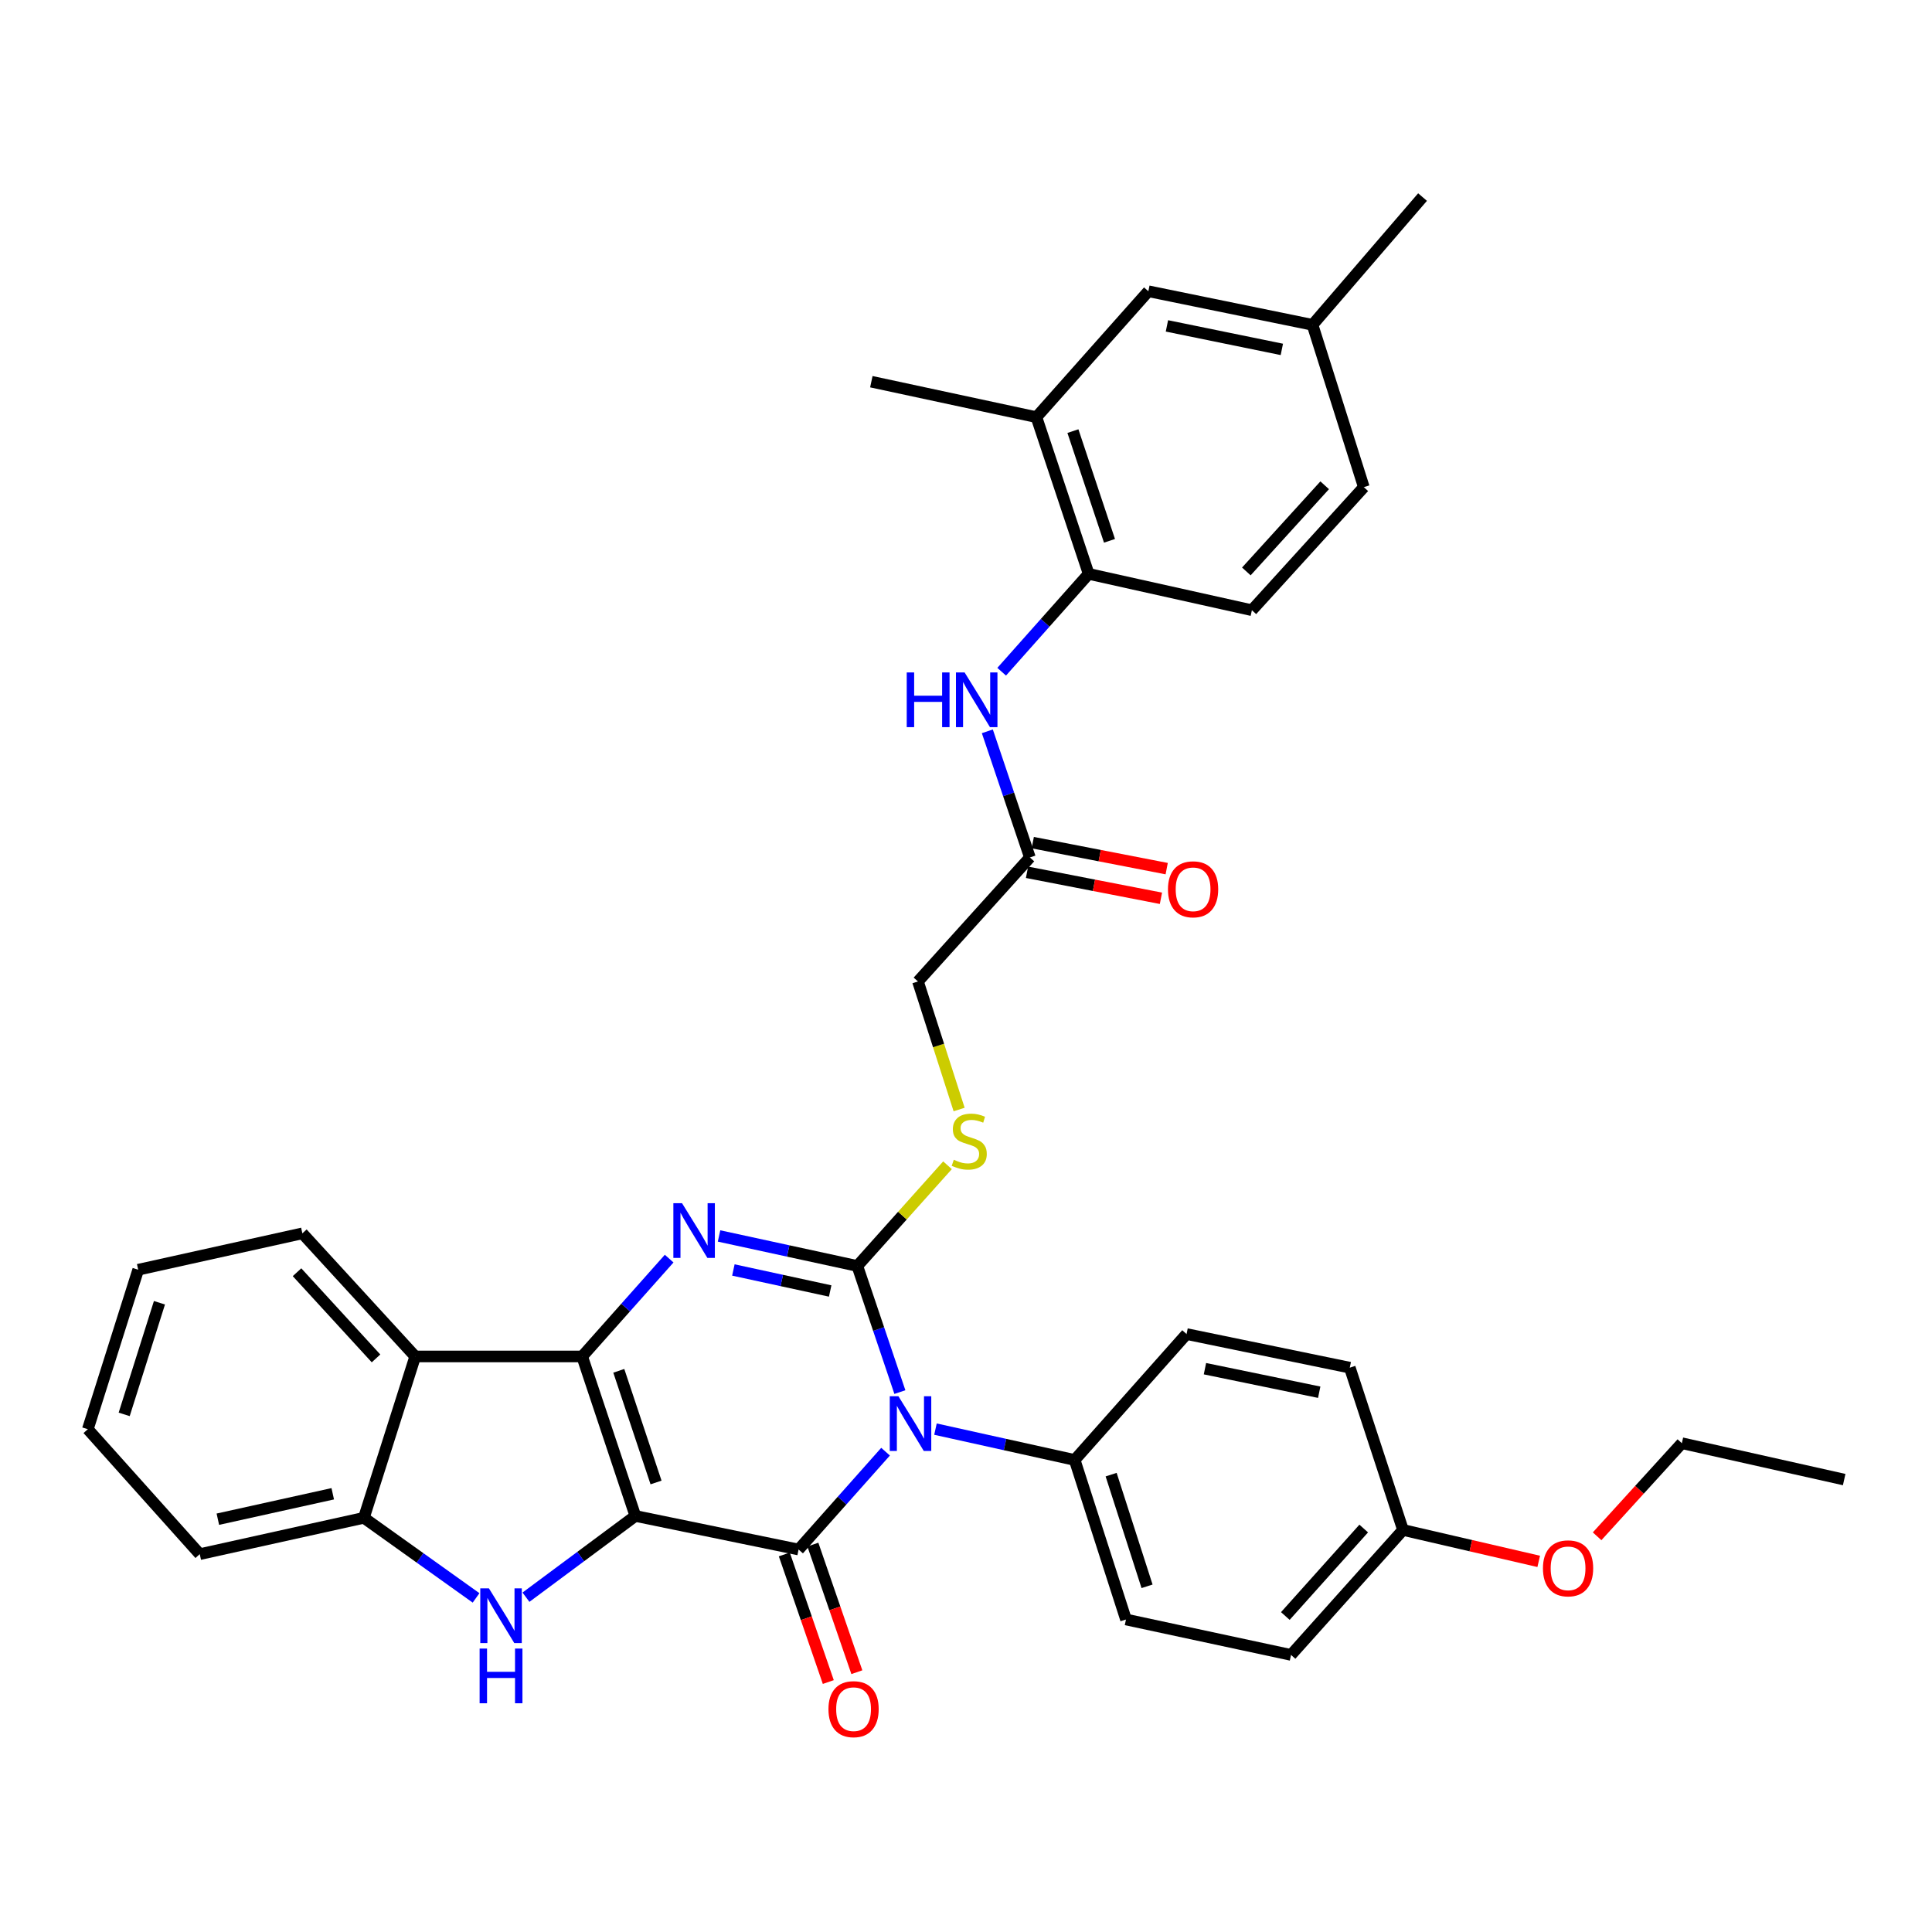 <?xml version='1.0' encoding='iso-8859-1'?>
<svg version='1.1' baseProfile='full'
              xmlns='http://www.w3.org/2000/svg'
                      xmlns:rdkit='http://www.rdkit.org/xml'
                      xmlns:xlink='http://www.w3.org/1999/xlink'
                  xml:space='preserve'
width='1000px' height='1000px' viewBox='0 0 1000 1000'>
<!-- END OF HEADER -->
<rect style='opacity:1.0;fill:#FFFFFF;stroke:none' width='1000' height='1000' x='0' y='0'> </rect>
<path class='bond-1' d='M 328.861,784.655 L 301.324,702.096' style='fill:none;fill-rule:evenodd;stroke:#000000;stroke-width:6px;stroke-linecap:butt;stroke-linejoin:miter;stroke-opacity:1' />
<path class='bond-1' d='M 339.564,767.324 L 320.288,709.532' style='fill:none;fill-rule:evenodd;stroke:#000000;stroke-width:6px;stroke-linecap:butt;stroke-linejoin:miter;stroke-opacity:1' />
<path class='bond-2' d='M 328.861,784.655 L 413.349,802.028' style='fill:none;fill-rule:evenodd;stroke:#000000;stroke-width:6px;stroke-linecap:butt;stroke-linejoin:miter;stroke-opacity:1' />
<path class='bond-5' d='M 328.861,784.655 L 300.549,805.684' style='fill:none;fill-rule:evenodd;stroke:#000000;stroke-width:6px;stroke-linecap:butt;stroke-linejoin:miter;stroke-opacity:1' />
<path class='bond-5' d='M 300.549,805.684 L 272.237,826.712' style='fill:none;fill-rule:evenodd;stroke:#0000FF;stroke-width:6px;stroke-linecap:butt;stroke-linejoin:miter;stroke-opacity:1' />
<path class='bond-0' d='M 458.361,751.387 L 435.855,776.708' style='fill:none;fill-rule:evenodd;stroke:#0000FF;stroke-width:6px;stroke-linecap:butt;stroke-linejoin:miter;stroke-opacity:1' />
<path class='bond-0' d='M 435.855,776.708 L 413.349,802.028' style='fill:none;fill-rule:evenodd;stroke:#000000;stroke-width:6px;stroke-linecap:butt;stroke-linejoin:miter;stroke-opacity:1' />
<path class='bond-3' d='M 465.777,720.539 L 454.765,687.902' style='fill:none;fill-rule:evenodd;stroke:#0000FF;stroke-width:6px;stroke-linecap:butt;stroke-linejoin:miter;stroke-opacity:1' />
<path class='bond-3' d='M 454.765,687.902 L 443.753,655.265' style='fill:none;fill-rule:evenodd;stroke:#000000;stroke-width:6px;stroke-linecap:butt;stroke-linejoin:miter;stroke-opacity:1' />
<path class='bond-9' d='M 484.197,739.713 L 520.222,747.694' style='fill:none;fill-rule:evenodd;stroke:#0000FF;stroke-width:6px;stroke-linecap:butt;stroke-linejoin:miter;stroke-opacity:1' />
<path class='bond-9' d='M 520.222,747.694 L 556.247,755.676' style='fill:none;fill-rule:evenodd;stroke:#000000;stroke-width:6px;stroke-linecap:butt;stroke-linejoin:miter;stroke-opacity:1' />
<path class='bond-4' d='M 301.324,702.096 L 323.839,676.776' style='fill:none;fill-rule:evenodd;stroke:#000000;stroke-width:6px;stroke-linecap:butt;stroke-linejoin:miter;stroke-opacity:1' />
<path class='bond-4' d='M 323.839,676.776 L 346.354,651.457' style='fill:none;fill-rule:evenodd;stroke:#0000FF;stroke-width:6px;stroke-linecap:butt;stroke-linejoin:miter;stroke-opacity:1' />
<path class='bond-6' d='M 301.324,702.096 L 214.917,702.096' style='fill:none;fill-rule:evenodd;stroke:#000000;stroke-width:6px;stroke-linecap:butt;stroke-linejoin:miter;stroke-opacity:1' />
<path class='bond-13' d='M 405.958,804.576 L 417.342,837.6' style='fill:none;fill-rule:evenodd;stroke:#000000;stroke-width:6px;stroke-linecap:butt;stroke-linejoin:miter;stroke-opacity:1' />
<path class='bond-13' d='M 417.342,837.6 L 428.727,870.624' style='fill:none;fill-rule:evenodd;stroke:#FF0000;stroke-width:6px;stroke-linecap:butt;stroke-linejoin:miter;stroke-opacity:1' />
<path class='bond-13' d='M 420.74,799.48 L 432.125,832.504' style='fill:none;fill-rule:evenodd;stroke:#000000;stroke-width:6px;stroke-linecap:butt;stroke-linejoin:miter;stroke-opacity:1' />
<path class='bond-13' d='M 432.125,832.504 L 443.509,865.528' style='fill:none;fill-rule:evenodd;stroke:#FF0000;stroke-width:6px;stroke-linecap:butt;stroke-linejoin:miter;stroke-opacity:1' />
<path class='bond-8' d='M 443.753,655.265 L 467.089,629.202' style='fill:none;fill-rule:evenodd;stroke:#000000;stroke-width:6px;stroke-linecap:butt;stroke-linejoin:miter;stroke-opacity:1' />
<path class='bond-8' d='M 467.089,629.202 L 490.426,603.14' style='fill:none;fill-rule:evenodd;stroke:#CCCC00;stroke-width:6px;stroke-linecap:butt;stroke-linejoin:miter;stroke-opacity:1' />
<path class='bond-36' d='M 443.753,655.265 L 407.964,647.496' style='fill:none;fill-rule:evenodd;stroke:#000000;stroke-width:6px;stroke-linecap:butt;stroke-linejoin:miter;stroke-opacity:1' />
<path class='bond-36' d='M 407.964,647.496 L 372.175,639.728' style='fill:none;fill-rule:evenodd;stroke:#0000FF;stroke-width:6px;stroke-linecap:butt;stroke-linejoin:miter;stroke-opacity:1' />
<path class='bond-36' d='M 429.699,668.215 L 404.647,662.777' style='fill:none;fill-rule:evenodd;stroke:#000000;stroke-width:6px;stroke-linecap:butt;stroke-linejoin:miter;stroke-opacity:1' />
<path class='bond-36' d='M 404.647,662.777 L 379.595,657.339' style='fill:none;fill-rule:evenodd;stroke:#0000FF;stroke-width:6px;stroke-linecap:butt;stroke-linejoin:miter;stroke-opacity:1' />
<path class='bond-7' d='M 246.412,827.073 L 217.382,806.346' style='fill:none;fill-rule:evenodd;stroke:#0000FF;stroke-width:6px;stroke-linecap:butt;stroke-linejoin:miter;stroke-opacity:1' />
<path class='bond-7' d='M 217.382,806.346 L 188.352,785.619' style='fill:none;fill-rule:evenodd;stroke:#000000;stroke-width:6px;stroke-linecap:butt;stroke-linejoin:miter;stroke-opacity:1' />
<path class='bond-26' d='M 214.917,702.096 L 156.507,638.378' style='fill:none;fill-rule:evenodd;stroke:#000000;stroke-width:6px;stroke-linecap:butt;stroke-linejoin:miter;stroke-opacity:1' />
<path class='bond-26' d='M 194.629,703.104 L 153.742,658.501' style='fill:none;fill-rule:evenodd;stroke:#000000;stroke-width:6px;stroke-linecap:butt;stroke-linejoin:miter;stroke-opacity:1' />
<path class='bond-35' d='M 214.917,702.096 L 188.352,785.619' style='fill:none;fill-rule:evenodd;stroke:#000000;stroke-width:6px;stroke-linecap:butt;stroke-linejoin:miter;stroke-opacity:1' />
<path class='bond-27' d='M 188.352,785.619 L 103.395,804.426' style='fill:none;fill-rule:evenodd;stroke:#000000;stroke-width:6px;stroke-linecap:butt;stroke-linejoin:miter;stroke-opacity:1' />
<path class='bond-27' d='M 172.229,773.173 L 112.759,786.338' style='fill:none;fill-rule:evenodd;stroke:#000000;stroke-width:6px;stroke-linecap:butt;stroke-linejoin:miter;stroke-opacity:1' />
<path class='bond-18' d='M 496.441,574.286 L 485.79,541.146' style='fill:none;fill-rule:evenodd;stroke:#CCCC00;stroke-width:6px;stroke-linecap:butt;stroke-linejoin:miter;stroke-opacity:1' />
<path class='bond-18' d='M 485.79,541.146 L 475.138,508.006' style='fill:none;fill-rule:evenodd;stroke:#000000;stroke-width:6px;stroke-linecap:butt;stroke-linejoin:miter;stroke-opacity:1' />
<path class='bond-19' d='M 556.247,755.676 L 582.811,838.244' style='fill:none;fill-rule:evenodd;stroke:#000000;stroke-width:6px;stroke-linecap:butt;stroke-linejoin:miter;stroke-opacity:1' />
<path class='bond-19' d='M 575.117,763.272 L 593.711,821.07' style='fill:none;fill-rule:evenodd;stroke:#000000;stroke-width:6px;stroke-linecap:butt;stroke-linejoin:miter;stroke-opacity:1' />
<path class='bond-20' d='M 556.247,755.676 L 614.162,690.507' style='fill:none;fill-rule:evenodd;stroke:#000000;stroke-width:6px;stroke-linecap:butt;stroke-linejoin:miter;stroke-opacity:1' />
<path class='bond-10' d='M 511.045,378.529 L 522.058,411.174' style='fill:none;fill-rule:evenodd;stroke:#0000FF;stroke-width:6px;stroke-linecap:butt;stroke-linejoin:miter;stroke-opacity:1' />
<path class='bond-10' d='M 522.058,411.174 L 533.071,443.82' style='fill:none;fill-rule:evenodd;stroke:#000000;stroke-width:6px;stroke-linecap:butt;stroke-linejoin:miter;stroke-opacity:1' />
<path class='bond-11' d='M 518.463,347.684 L 540.977,322.361' style='fill:none;fill-rule:evenodd;stroke:#0000FF;stroke-width:6px;stroke-linecap:butt;stroke-linejoin:miter;stroke-opacity:1' />
<path class='bond-11' d='M 540.977,322.361 L 563.492,297.039' style='fill:none;fill-rule:evenodd;stroke:#000000;stroke-width:6px;stroke-linecap:butt;stroke-linejoin:miter;stroke-opacity:1' />
<path class='bond-14' d='M 563.492,297.039 L 536.45,215.921' style='fill:none;fill-rule:evenodd;stroke:#000000;stroke-width:6px;stroke-linecap:butt;stroke-linejoin:miter;stroke-opacity:1' />
<path class='bond-14' d='M 574.269,279.926 L 555.34,223.144' style='fill:none;fill-rule:evenodd;stroke:#000000;stroke-width:6px;stroke-linecap:butt;stroke-linejoin:miter;stroke-opacity:1' />
<path class='bond-17' d='M 563.492,297.039 L 647.98,315.846' style='fill:none;fill-rule:evenodd;stroke:#000000;stroke-width:6px;stroke-linecap:butt;stroke-linejoin:miter;stroke-opacity:1' />
<path class='bond-12' d='M 533.071,443.82 L 475.138,508.006' style='fill:none;fill-rule:evenodd;stroke:#000000;stroke-width:6px;stroke-linecap:butt;stroke-linejoin:miter;stroke-opacity:1' />
<path class='bond-16' d='M 531.581,451.494 L 566.24,458.224' style='fill:none;fill-rule:evenodd;stroke:#000000;stroke-width:6px;stroke-linecap:butt;stroke-linejoin:miter;stroke-opacity:1' />
<path class='bond-16' d='M 566.24,458.224 L 600.9,464.953' style='fill:none;fill-rule:evenodd;stroke:#FF0000;stroke-width:6px;stroke-linecap:butt;stroke-linejoin:miter;stroke-opacity:1' />
<path class='bond-16' d='M 534.561,436.145 L 569.22,442.874' style='fill:none;fill-rule:evenodd;stroke:#000000;stroke-width:6px;stroke-linecap:butt;stroke-linejoin:miter;stroke-opacity:1' />
<path class='bond-16' d='M 569.22,442.874 L 603.88,449.604' style='fill:none;fill-rule:evenodd;stroke:#FF0000;stroke-width:6px;stroke-linecap:butt;stroke-linejoin:miter;stroke-opacity:1' />
<path class='bond-15' d='M 536.45,215.921 L 594.391,150.753' style='fill:none;fill-rule:evenodd;stroke:#000000;stroke-width:6px;stroke-linecap:butt;stroke-linejoin:miter;stroke-opacity:1' />
<path class='bond-29' d='M 536.45,215.921 L 451.006,197.566' style='fill:none;fill-rule:evenodd;stroke:#000000;stroke-width:6px;stroke-linecap:butt;stroke-linejoin:miter;stroke-opacity:1' />
<path class='bond-39' d='M 594.391,150.753 L 679.356,168.135' style='fill:none;fill-rule:evenodd;stroke:#000000;stroke-width:6px;stroke-linecap:butt;stroke-linejoin:miter;stroke-opacity:1' />
<path class='bond-39' d='M 604.002,168.679 L 663.478,180.847' style='fill:none;fill-rule:evenodd;stroke:#000000;stroke-width:6px;stroke-linecap:butt;stroke-linejoin:miter;stroke-opacity:1' />
<path class='bond-23' d='M 647.98,315.846 L 705.912,252.145' style='fill:none;fill-rule:evenodd;stroke:#000000;stroke-width:6px;stroke-linecap:butt;stroke-linejoin:miter;stroke-opacity:1' />
<path class='bond-23' d='M 645.102,295.77 L 685.654,251.18' style='fill:none;fill-rule:evenodd;stroke:#000000;stroke-width:6px;stroke-linecap:butt;stroke-linejoin:miter;stroke-opacity:1' />
<path class='bond-25' d='M 582.811,838.244 L 668.237,856.582' style='fill:none;fill-rule:evenodd;stroke:#000000;stroke-width:6px;stroke-linecap:butt;stroke-linejoin:miter;stroke-opacity:1' />
<path class='bond-24' d='M 614.162,690.507 L 698.65,707.907' style='fill:none;fill-rule:evenodd;stroke:#000000;stroke-width:6px;stroke-linecap:butt;stroke-linejoin:miter;stroke-opacity:1' />
<path class='bond-24' d='M 623.681,708.432 L 682.823,720.612' style='fill:none;fill-rule:evenodd;stroke:#000000;stroke-width:6px;stroke-linecap:butt;stroke-linejoin:miter;stroke-opacity:1' />
<path class='bond-21' d='M 679.356,168.135 L 705.912,252.145' style='fill:none;fill-rule:evenodd;stroke:#000000;stroke-width:6px;stroke-linecap:butt;stroke-linejoin:miter;stroke-opacity:1' />
<path class='bond-30' d='M 679.356,168.135 L 736.307,102.003' style='fill:none;fill-rule:evenodd;stroke:#000000;stroke-width:6px;stroke-linecap:butt;stroke-linejoin:miter;stroke-opacity:1' />
<path class='bond-22' d='M 726.196,791.9 L 698.65,707.907' style='fill:none;fill-rule:evenodd;stroke:#000000;stroke-width:6px;stroke-linecap:butt;stroke-linejoin:miter;stroke-opacity:1' />
<path class='bond-28' d='M 726.196,791.9 L 761.317,800.034' style='fill:none;fill-rule:evenodd;stroke:#000000;stroke-width:6px;stroke-linecap:butt;stroke-linejoin:miter;stroke-opacity:1' />
<path class='bond-28' d='M 761.317,800.034 L 796.438,808.169' style='fill:none;fill-rule:evenodd;stroke:#FF0000;stroke-width:6px;stroke-linecap:butt;stroke-linejoin:miter;stroke-opacity:1' />
<path class='bond-38' d='M 726.196,791.9 L 668.237,856.582' style='fill:none;fill-rule:evenodd;stroke:#000000;stroke-width:6px;stroke-linecap:butt;stroke-linejoin:miter;stroke-opacity:1' />
<path class='bond-38' d='M 705.857,791.167 L 665.286,836.445' style='fill:none;fill-rule:evenodd;stroke:#000000;stroke-width:6px;stroke-linecap:butt;stroke-linejoin:miter;stroke-opacity:1' />
<path class='bond-32' d='M 156.507,638.378 L 71.532,657.211' style='fill:none;fill-rule:evenodd;stroke:#000000;stroke-width:6px;stroke-linecap:butt;stroke-linejoin:miter;stroke-opacity:1' />
<path class='bond-33' d='M 103.395,804.426 L 45.455,739.753' style='fill:none;fill-rule:evenodd;stroke:#000000;stroke-width:6px;stroke-linecap:butt;stroke-linejoin:miter;stroke-opacity:1' />
<path class='bond-31' d='M 826.659,795.181 L 848.593,771.089' style='fill:none;fill-rule:evenodd;stroke:#FF0000;stroke-width:6px;stroke-linecap:butt;stroke-linejoin:miter;stroke-opacity:1' />
<path class='bond-31' d='M 848.593,771.089 L 870.527,746.998' style='fill:none;fill-rule:evenodd;stroke:#000000;stroke-width:6px;stroke-linecap:butt;stroke-linejoin:miter;stroke-opacity:1' />
<path class='bond-34' d='M 870.527,746.998 L 954.545,765.831' style='fill:none;fill-rule:evenodd;stroke:#000000;stroke-width:6px;stroke-linecap:butt;stroke-linejoin:miter;stroke-opacity:1' />
<path class='bond-37' d='M 71.532,657.211 L 45.455,739.753' style='fill:none;fill-rule:evenodd;stroke:#000000;stroke-width:6px;stroke-linecap:butt;stroke-linejoin:miter;stroke-opacity:1' />
<path class='bond-37' d='M 82.531,674.303 L 64.276,732.082' style='fill:none;fill-rule:evenodd;stroke:#000000;stroke-width:6px;stroke-linecap:butt;stroke-linejoin:miter;stroke-opacity:1' />
<path  class='atom-1' d='M 465.021 722.691
L 474.301 737.691
Q 475.221 739.171, 476.701 741.851
Q 478.181 744.531, 478.261 744.691
L 478.261 722.691
L 482.021 722.691
L 482.021 751.011
L 478.141 751.011
L 468.181 734.611
Q 467.021 732.691, 465.781 730.491
Q 464.581 728.291, 464.221 727.611
L 464.221 751.011
L 460.541 751.011
L 460.541 722.691
L 465.021 722.691
' fill='#0000FF'/>
<path  class='atom-5' d='M 353.014 622.767
L 362.294 637.767
Q 363.214 639.247, 364.694 641.927
Q 366.174 644.607, 366.254 644.767
L 366.254 622.767
L 370.014 622.767
L 370.014 651.087
L 366.134 651.087
L 356.174 634.687
Q 355.014 632.767, 353.774 630.567
Q 352.574 628.367, 352.214 627.687
L 352.214 651.087
L 348.534 651.087
L 348.534 622.767
L 353.014 622.767
' fill='#0000FF'/>
<path  class='atom-6' d='M 253.072 822.138
L 262.352 837.138
Q 263.272 838.618, 264.752 841.298
Q 266.232 843.978, 266.312 844.138
L 266.312 822.138
L 270.072 822.138
L 270.072 850.458
L 266.192 850.458
L 256.232 834.058
Q 255.072 832.138, 253.832 829.938
Q 252.632 827.738, 252.272 827.058
L 252.272 850.458
L 248.592 850.458
L 248.592 822.138
L 253.072 822.138
' fill='#0000FF'/>
<path  class='atom-6' d='M 248.252 853.29
L 252.092 853.29
L 252.092 865.33
L 266.572 865.33
L 266.572 853.29
L 270.412 853.29
L 270.412 881.61
L 266.572 881.61
L 266.572 868.53
L 252.092 868.53
L 252.092 881.61
L 248.252 881.61
L 248.252 853.29
' fill='#0000FF'/>
<path  class='atom-9' d='M 493.677 600.294
Q 493.997 600.414, 495.317 600.974
Q 496.637 601.534, 498.077 601.894
Q 499.557 602.214, 500.997 602.214
Q 503.677 602.214, 505.237 600.934
Q 506.797 599.614, 506.797 597.334
Q 506.797 595.774, 505.997 594.814
Q 505.237 593.854, 504.037 593.334
Q 502.837 592.814, 500.837 592.214
Q 498.317 591.454, 496.797 590.734
Q 495.317 590.014, 494.237 588.494
Q 493.197 586.974, 493.197 584.414
Q 493.197 580.854, 495.597 578.654
Q 498.037 576.454, 502.837 576.454
Q 506.117 576.454, 509.837 578.014
L 508.917 581.094
Q 505.517 579.694, 502.957 579.694
Q 500.197 579.694, 498.677 580.854
Q 497.157 581.974, 497.197 583.934
Q 497.197 585.454, 497.957 586.374
Q 498.757 587.294, 499.877 587.814
Q 501.037 588.334, 502.957 588.934
Q 505.517 589.734, 507.037 590.534
Q 508.557 591.334, 509.637 592.974
Q 510.757 594.574, 510.757 597.334
Q 510.757 601.254, 508.117 603.374
Q 505.517 605.454, 501.157 605.454
Q 498.637 605.454, 496.717 604.894
Q 494.837 604.374, 492.597 603.454
L 493.677 600.294
' fill='#CCCC00'/>
<path  class='atom-11' d='M 469.322 348.056
L 473.162 348.056
L 473.162 360.096
L 487.642 360.096
L 487.642 348.056
L 491.482 348.056
L 491.482 376.376
L 487.642 376.376
L 487.642 363.296
L 473.162 363.296
L 473.162 376.376
L 469.322 376.376
L 469.322 348.056
' fill='#0000FF'/>
<path  class='atom-11' d='M 499.282 348.056
L 508.562 363.056
Q 509.482 364.536, 510.962 367.216
Q 512.442 369.896, 512.522 370.056
L 512.522 348.056
L 516.282 348.056
L 516.282 376.376
L 512.402 376.376
L 502.442 359.976
Q 501.282 358.056, 500.042 355.856
Q 498.842 353.656, 498.482 352.976
L 498.482 376.376
L 494.802 376.376
L 494.802 348.056
L 499.282 348.056
' fill='#0000FF'/>
<path  class='atom-14' d='M 428.807 884.659
Q 428.807 877.859, 432.167 874.059
Q 435.527 870.259, 441.807 870.259
Q 448.087 870.259, 451.447 874.059
Q 454.807 877.859, 454.807 884.659
Q 454.807 891.539, 451.407 895.459
Q 448.007 899.339, 441.807 899.339
Q 435.567 899.339, 432.167 895.459
Q 428.807 891.579, 428.807 884.659
M 441.807 896.139
Q 446.127 896.139, 448.447 893.259
Q 450.807 890.339, 450.807 884.659
Q 450.807 879.099, 448.447 876.299
Q 446.127 873.459, 441.807 873.459
Q 437.487 873.459, 435.127 876.259
Q 432.807 879.059, 432.807 884.659
Q 432.807 890.379, 435.127 893.259
Q 437.487 896.139, 441.807 896.139
' fill='#FF0000'/>
<path  class='atom-17' d='M 604.541 460.3
Q 604.541 453.5, 607.901 449.7
Q 611.261 445.9, 617.541 445.9
Q 623.821 445.9, 627.181 449.7
Q 630.541 453.5, 630.541 460.3
Q 630.541 467.18, 627.141 471.1
Q 623.741 474.98, 617.541 474.98
Q 611.301 474.98, 607.901 471.1
Q 604.541 467.22, 604.541 460.3
M 617.541 471.78
Q 621.861 471.78, 624.181 468.9
Q 626.541 465.98, 626.541 460.3
Q 626.541 454.74, 624.181 451.94
Q 621.861 449.1, 617.541 449.1
Q 613.221 449.1, 610.861 451.9
Q 608.541 454.7, 608.541 460.3
Q 608.541 466.02, 610.861 468.9
Q 613.221 471.78, 617.541 471.78
' fill='#FF0000'/>
<path  class='atom-29' d='M 798.63 811.768
Q 798.63 804.968, 801.99 801.168
Q 805.35 797.368, 811.63 797.368
Q 817.91 797.368, 821.27 801.168
Q 824.63 804.968, 824.63 811.768
Q 824.63 818.648, 821.23 822.568
Q 817.83 826.448, 811.63 826.448
Q 805.39 826.448, 801.99 822.568
Q 798.63 818.688, 798.63 811.768
M 811.63 823.248
Q 815.95 823.248, 818.27 820.368
Q 820.63 817.448, 820.63 811.768
Q 820.63 806.208, 818.27 803.408
Q 815.95 800.568, 811.63 800.568
Q 807.31 800.568, 804.95 803.368
Q 802.63 806.168, 802.63 811.768
Q 802.63 817.488, 804.95 820.368
Q 807.31 823.248, 811.63 823.248
' fill='#FF0000'/>
</svg>
